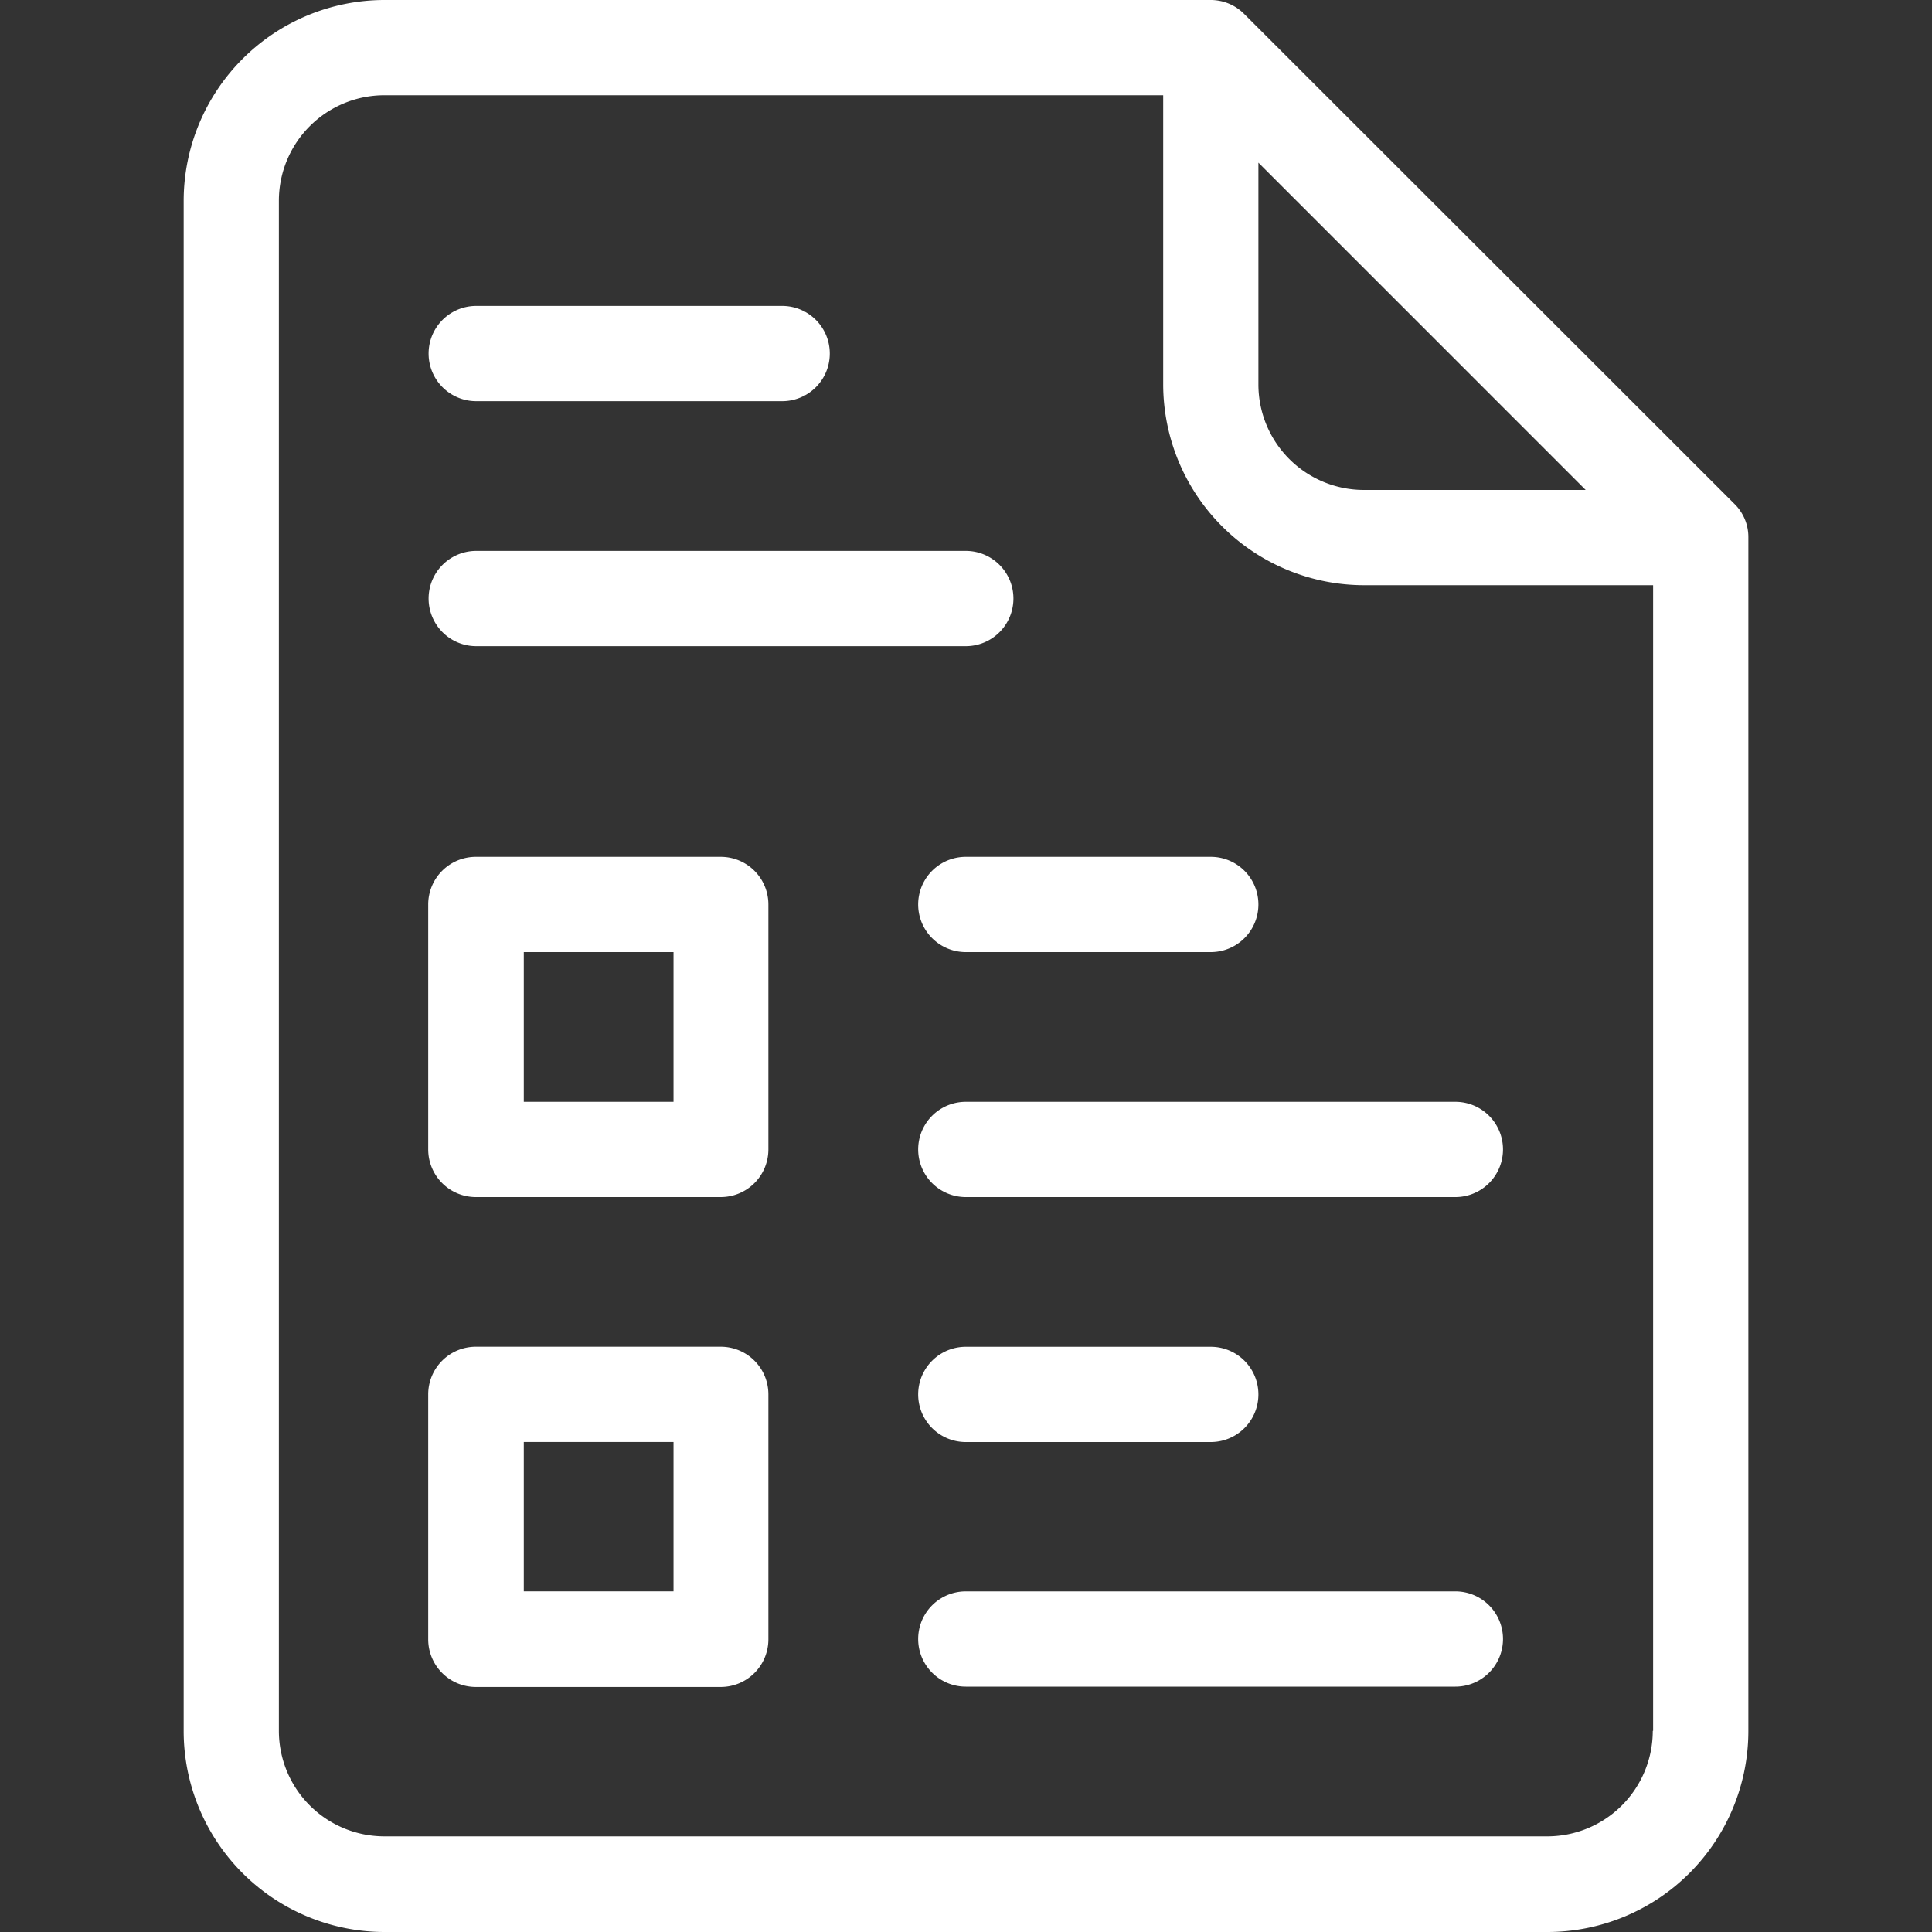 <svg xmlns="http://www.w3.org/2000/svg" xmlns:xlink="http://www.w3.org/1999/xlink" width="100" height="100" viewBox="0 0 100 100"><rect x="0" y="0" width="100" height="100" fill="#333333" stroke="none"/><defs><clipPath id="a"><rect width="100" height="100" transform="translate(446 3082)" fill="#fff"/></clipPath></defs><g transform="translate(-446 -3082)" clip-path="url(#a)"><g transform="translate(445.507 3081.507)"><path d="M64.9,1.223a2.433,2.433,0,0,0-1.735-.73H20.39A10.406,10.406,0,0,0,10,10.885V90.1A10.406,10.406,0,0,0,20.39,100.493H80.6A10.406,10.406,0,0,0,90.988,90.1V28.3a2.4,2.4,0,0,0-.73-1.735h0Zm.73,7.691L82.568,25.853H71.09a5.462,5.462,0,0,1-5.462-5.462V8.913Zm20.41,81.167a5.462,5.462,0,0,1-5.462,5.462H20.39a5.462,5.462,0,0,1-5.462-5.462v-79.2A5.462,5.462,0,0,1,20.39,5.423H60.7V20.39A10.406,10.406,0,0,0,71.091,30.783H86.058v59.3Z" fill="#fff"/><path d="M37.8,44.843H25.123a2.466,2.466,0,0,0-2.465,2.465v12.68a2.466,2.466,0,0,0,2.465,2.465H37.8a2.466,2.466,0,0,0,2.465-2.465V47.308A2.466,2.466,0,0,0,37.8,44.843Zm-2.465,12.68h-7.73v-7.75h7.75v7.75Z" fill="#fff"/><path d="M37.8,70.2H25.123a2.466,2.466,0,0,0-2.465,2.465v12.68a2.466,2.466,0,0,0,2.465,2.465H37.8a2.466,2.466,0,0,0,2.465-2.465V72.668A2.466,2.466,0,0,0,37.8,70.2Zm-2.465,12.66h-7.73v-7.73h7.75v7.73Z" fill="#fff"/><path d="M50.483,49.773h12.68a2.465,2.465,0,0,0,0-4.93H50.483a2.465,2.465,0,0,0,0,4.93Z" fill="#fff"/><path d="M50.483,62.453h25.34a2.465,2.465,0,1,0,0-4.93H50.483a2.465,2.465,0,1,0,0,4.93Z" fill="#fff"/><path d="M50.483,75.133h12.68a2.465,2.465,0,0,0,0-4.93H50.483a2.465,2.465,0,0,0,0,4.93Z" fill="#fff"/><path d="M50.483,87.793h25.34a2.465,2.465,0,0,0,0-4.93H50.483a2.465,2.465,0,0,0,0,4.93Z" fill="#fff"/><path d="M40.978,16.328H25.143a2.465,2.465,0,0,0,0,4.93H40.978a2.465,2.465,0,0,0,0-4.93Z" fill="#fff"/><path d="M50.483,29.008H25.143a2.465,2.465,0,1,0,0,4.93h25.34a2.465,2.465,0,1,0,0-4.93Z" fill="#fff"/></g></g></svg>
